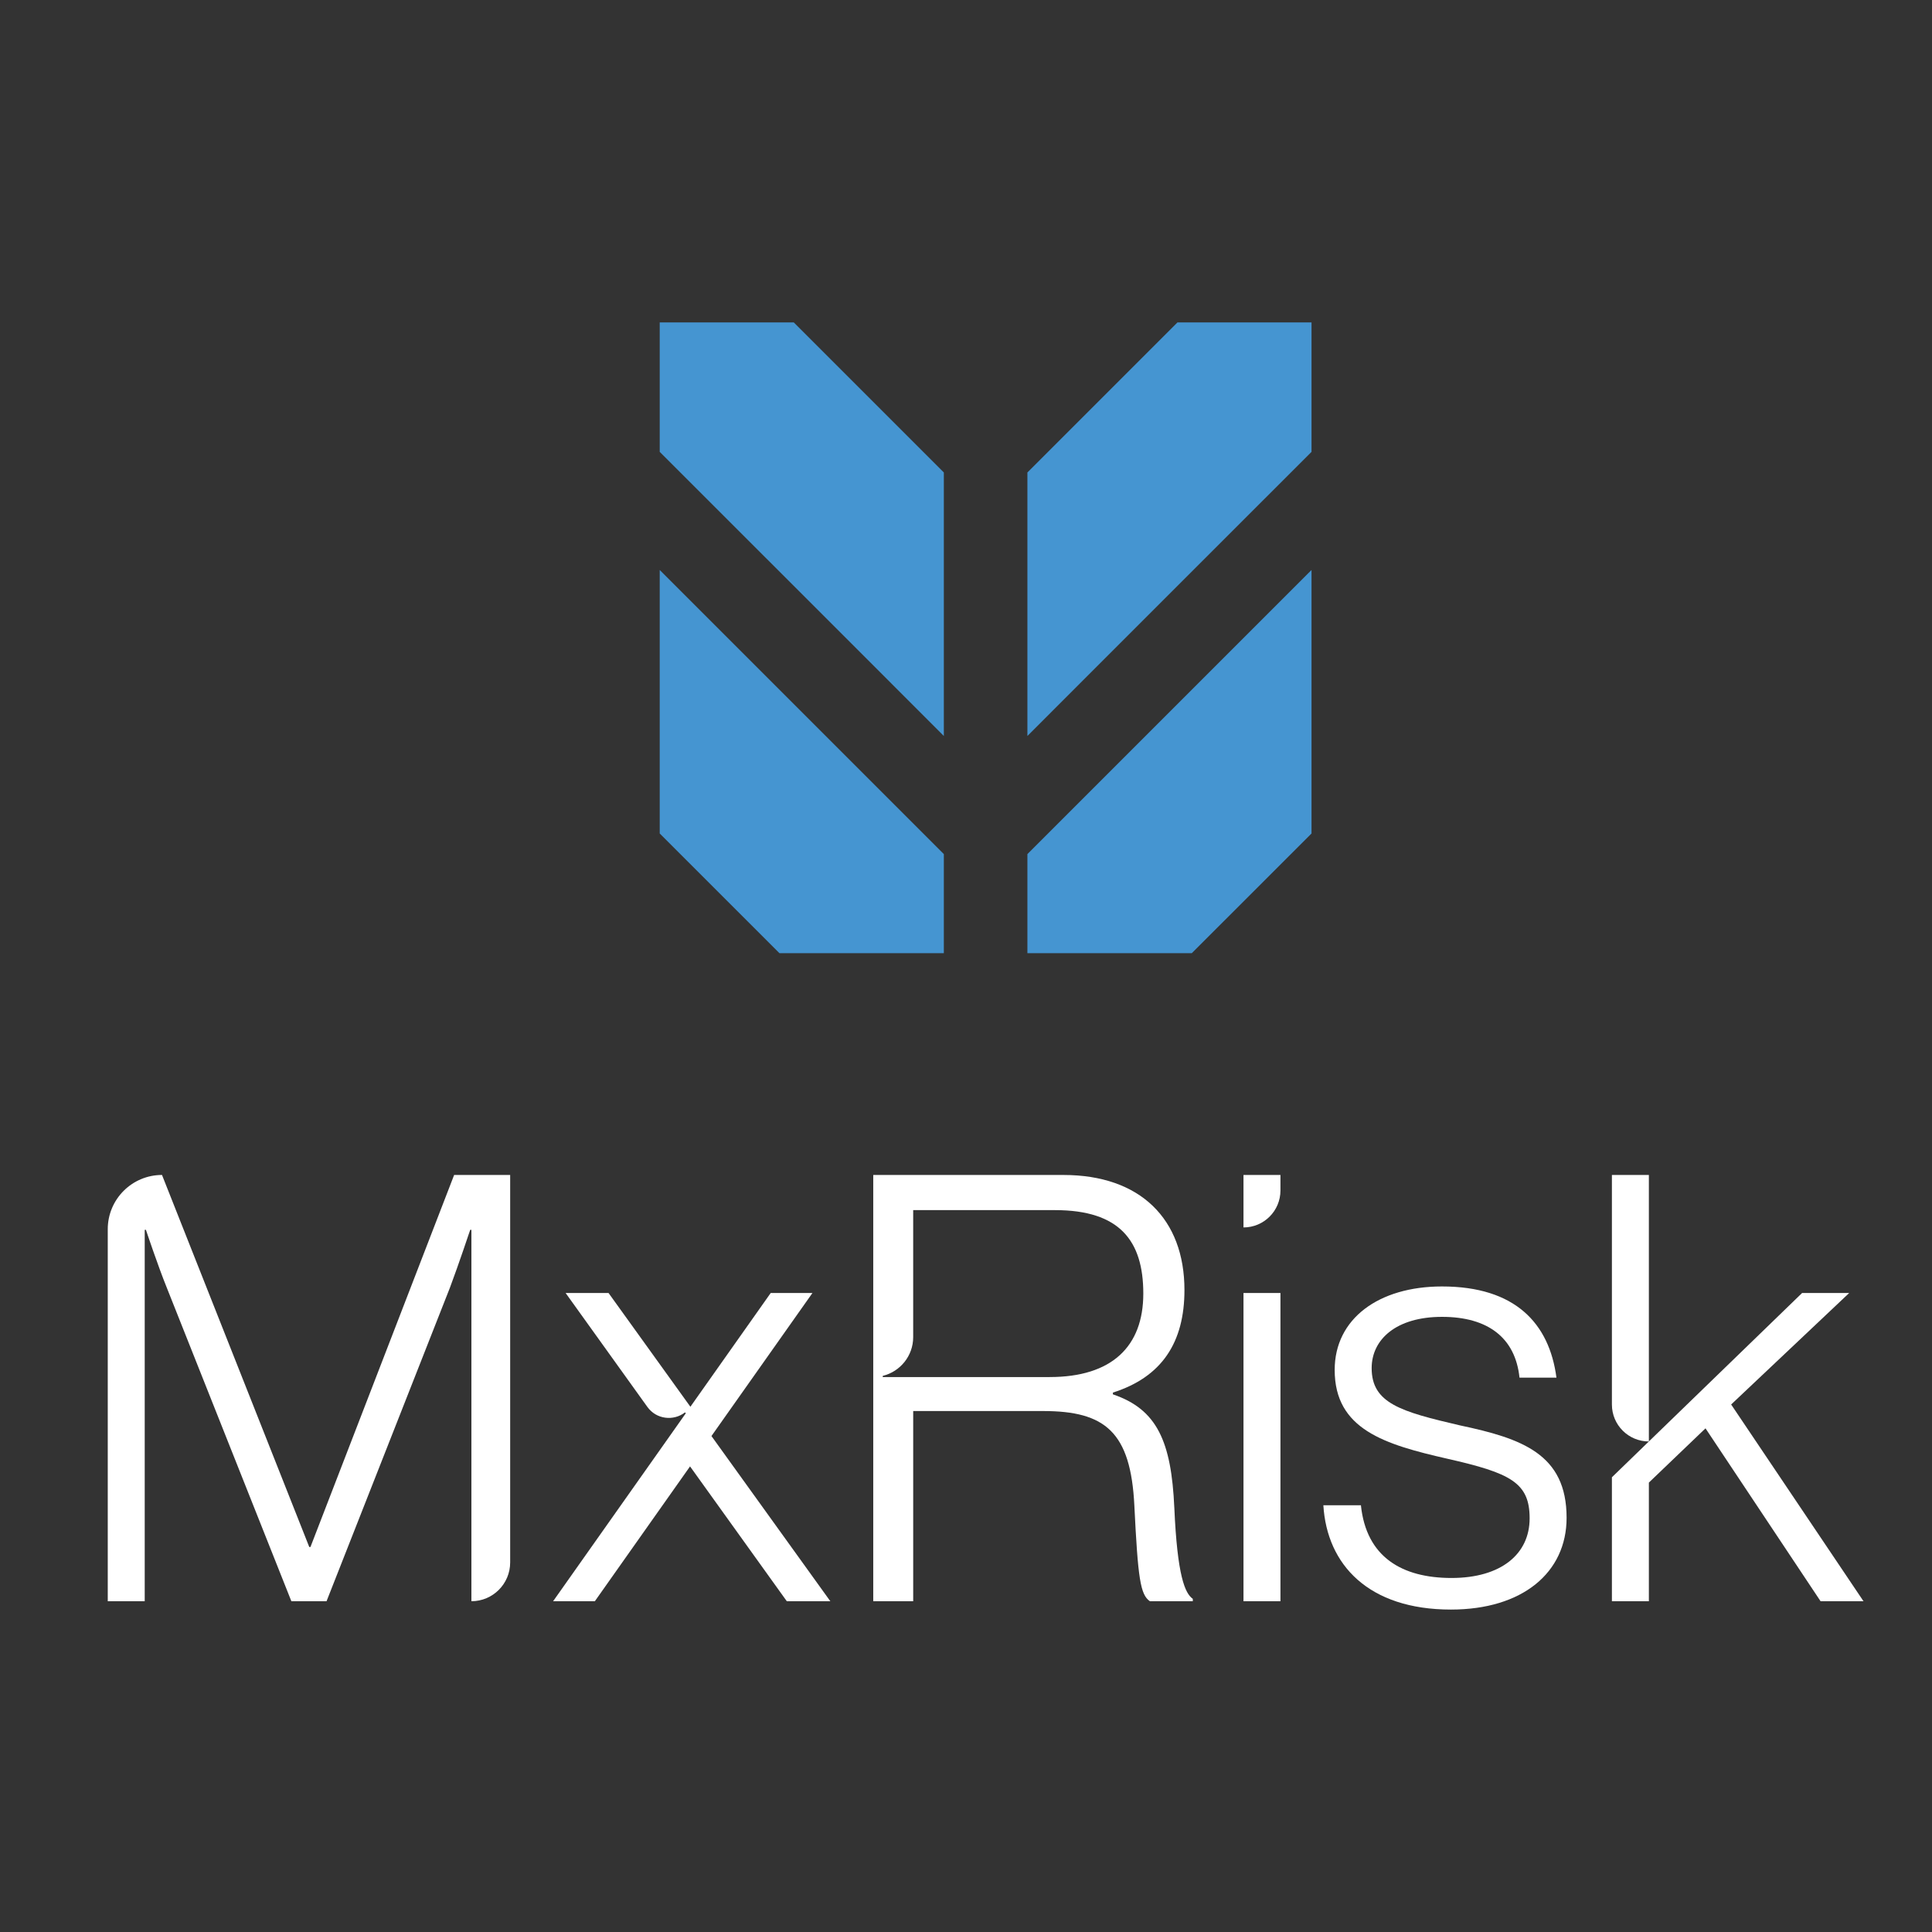 <svg xmlns="http://www.w3.org/2000/svg" id="Layer_2" data-name="Layer 2" viewBox="0 0 1280 1280"><rect x="0" y="0" width="1280" height="1280" fill="#333333" stroke="none"/><defs><style>      .cls-1 {        fill: #4595d1;      }      .cls-2 {        fill: #fff;      }    </style></defs><g><polygon class="cls-1" points="625.32 313.03 625.32 487.61 563.76 426.02 437.08 299.37 437.08 213.62 525.91 213.62 625.32 313.03"></polygon><polygon class="cls-1" points="625.32 565.87 625.32 631.5 516.4 631.5 437.08 552.21 437.08 377.63 625.32 565.87"></polygon><g><polygon class="cls-1" points="680.68 313.03 680.68 487.61 742.24 426.02 868.92 299.37 868.92 213.62 780.09 213.62 680.68 313.03"></polygon><polygon class="cls-1" points="680.68 565.87 680.68 631.5 789.6 631.5 868.92 552.21 868.92 377.63 680.68 565.87"></polygon></g></g><g><path class="cls-2" d="M205.68,1024.91h-.79l-97.56-246.47c-19.85,0-35.94,16.1-35.94,35.94v246.47h24.49v-246.07h.79s7.9,23.7,13.82,38.32l82.55,207.76h23.3l81.76-207.76c5.92-15.8,13.43-38.32,13.43-38.32h.79v246.07c14.18,0,25.68-11.5,25.68-25.68v-256.73h-37.12l-95.19,246.47Z"></path><path class="cls-2" d="M471.36,951.41l66.9-94.76h-27.65l-53.21,75.36-54.22-75.36h-28.44l54.16,75.47c5.96,8.31,17.37,9.5,24.93,3.63l.53.58-11.13,15.77-76.78,108.76h27.65l63.07-89.34,64.11,89.34h28.83l-78.75-109.44Z"></path><path class="cls-2" d="M823.84,856.65h24.49v204.2h-24.49v-204.2ZM823.84,778.45h24.49v10.27c0,13.52-10.97,24.49-24.49,24.49v-34.76Z"></path><path class="cls-2" d="M876.76,997.26h24.88c3.55,34.36,27.25,48.19,60.03,48.19s51.75-15.8,51.75-39.5-12.64-30.02-54.51-39.5c-41.47-9.48-74.65-19.35-74.65-58.85,0-33.97,29.23-55.29,71.09-55.29,48.58,0,71.1,24.49,75.84,60.43h-24.48c-2.77-26.47-20.94-40.29-51.35-40.29s-46.6,15.01-46.6,33.97c0,23.3,19.35,28.83,58.45,37.92,41.08,8.69,70.7,18.96,70.7,61.22,0,36.33-29.23,60.82-76.63,60.82-54.5,0-82.15-29.62-84.52-69.12"></path><path class="cls-2" d="M1067.93,930.56v-152.12h24.49v176.56c-13.52.03-24.49-10.92-24.49-24.44"></path><polygon class="cls-2" points="1146.93 930.51 1225.13 856.65 1193.93 856.65 1067.93 978.73 1067.93 1060.85 1092.42 1060.85 1092.42 982.25 1129.94 946.31 1206.17 1060.85 1234.61 1060.85 1146.93 930.51"></polygon><path class="cls-2" d="M695.46,912.34h-110.61v-.79c11.57-2.83,20.16-13.23,20.16-25.68v-84.13h94c42.65,0,58.46,20.14,58.46,55.29s-20.94,55.3-62.01,55.3M778.01,998.84c-1.97-43.84-11.45-65.17-40.68-75.04v-1.19c32.39-10.27,47.4-33.18,47.4-67.93,0-47-29.23-76.23-80.18-76.23h-126v282.4h26.47v-126h86.1c41.08,0,58.06,13.83,60.43,62.8,2.37,48.19,3.95,58.85,10.27,63.2h28.44v-1.58c-5.13-3.56-10.27-15.01-12.24-60.43"></path></g></svg>